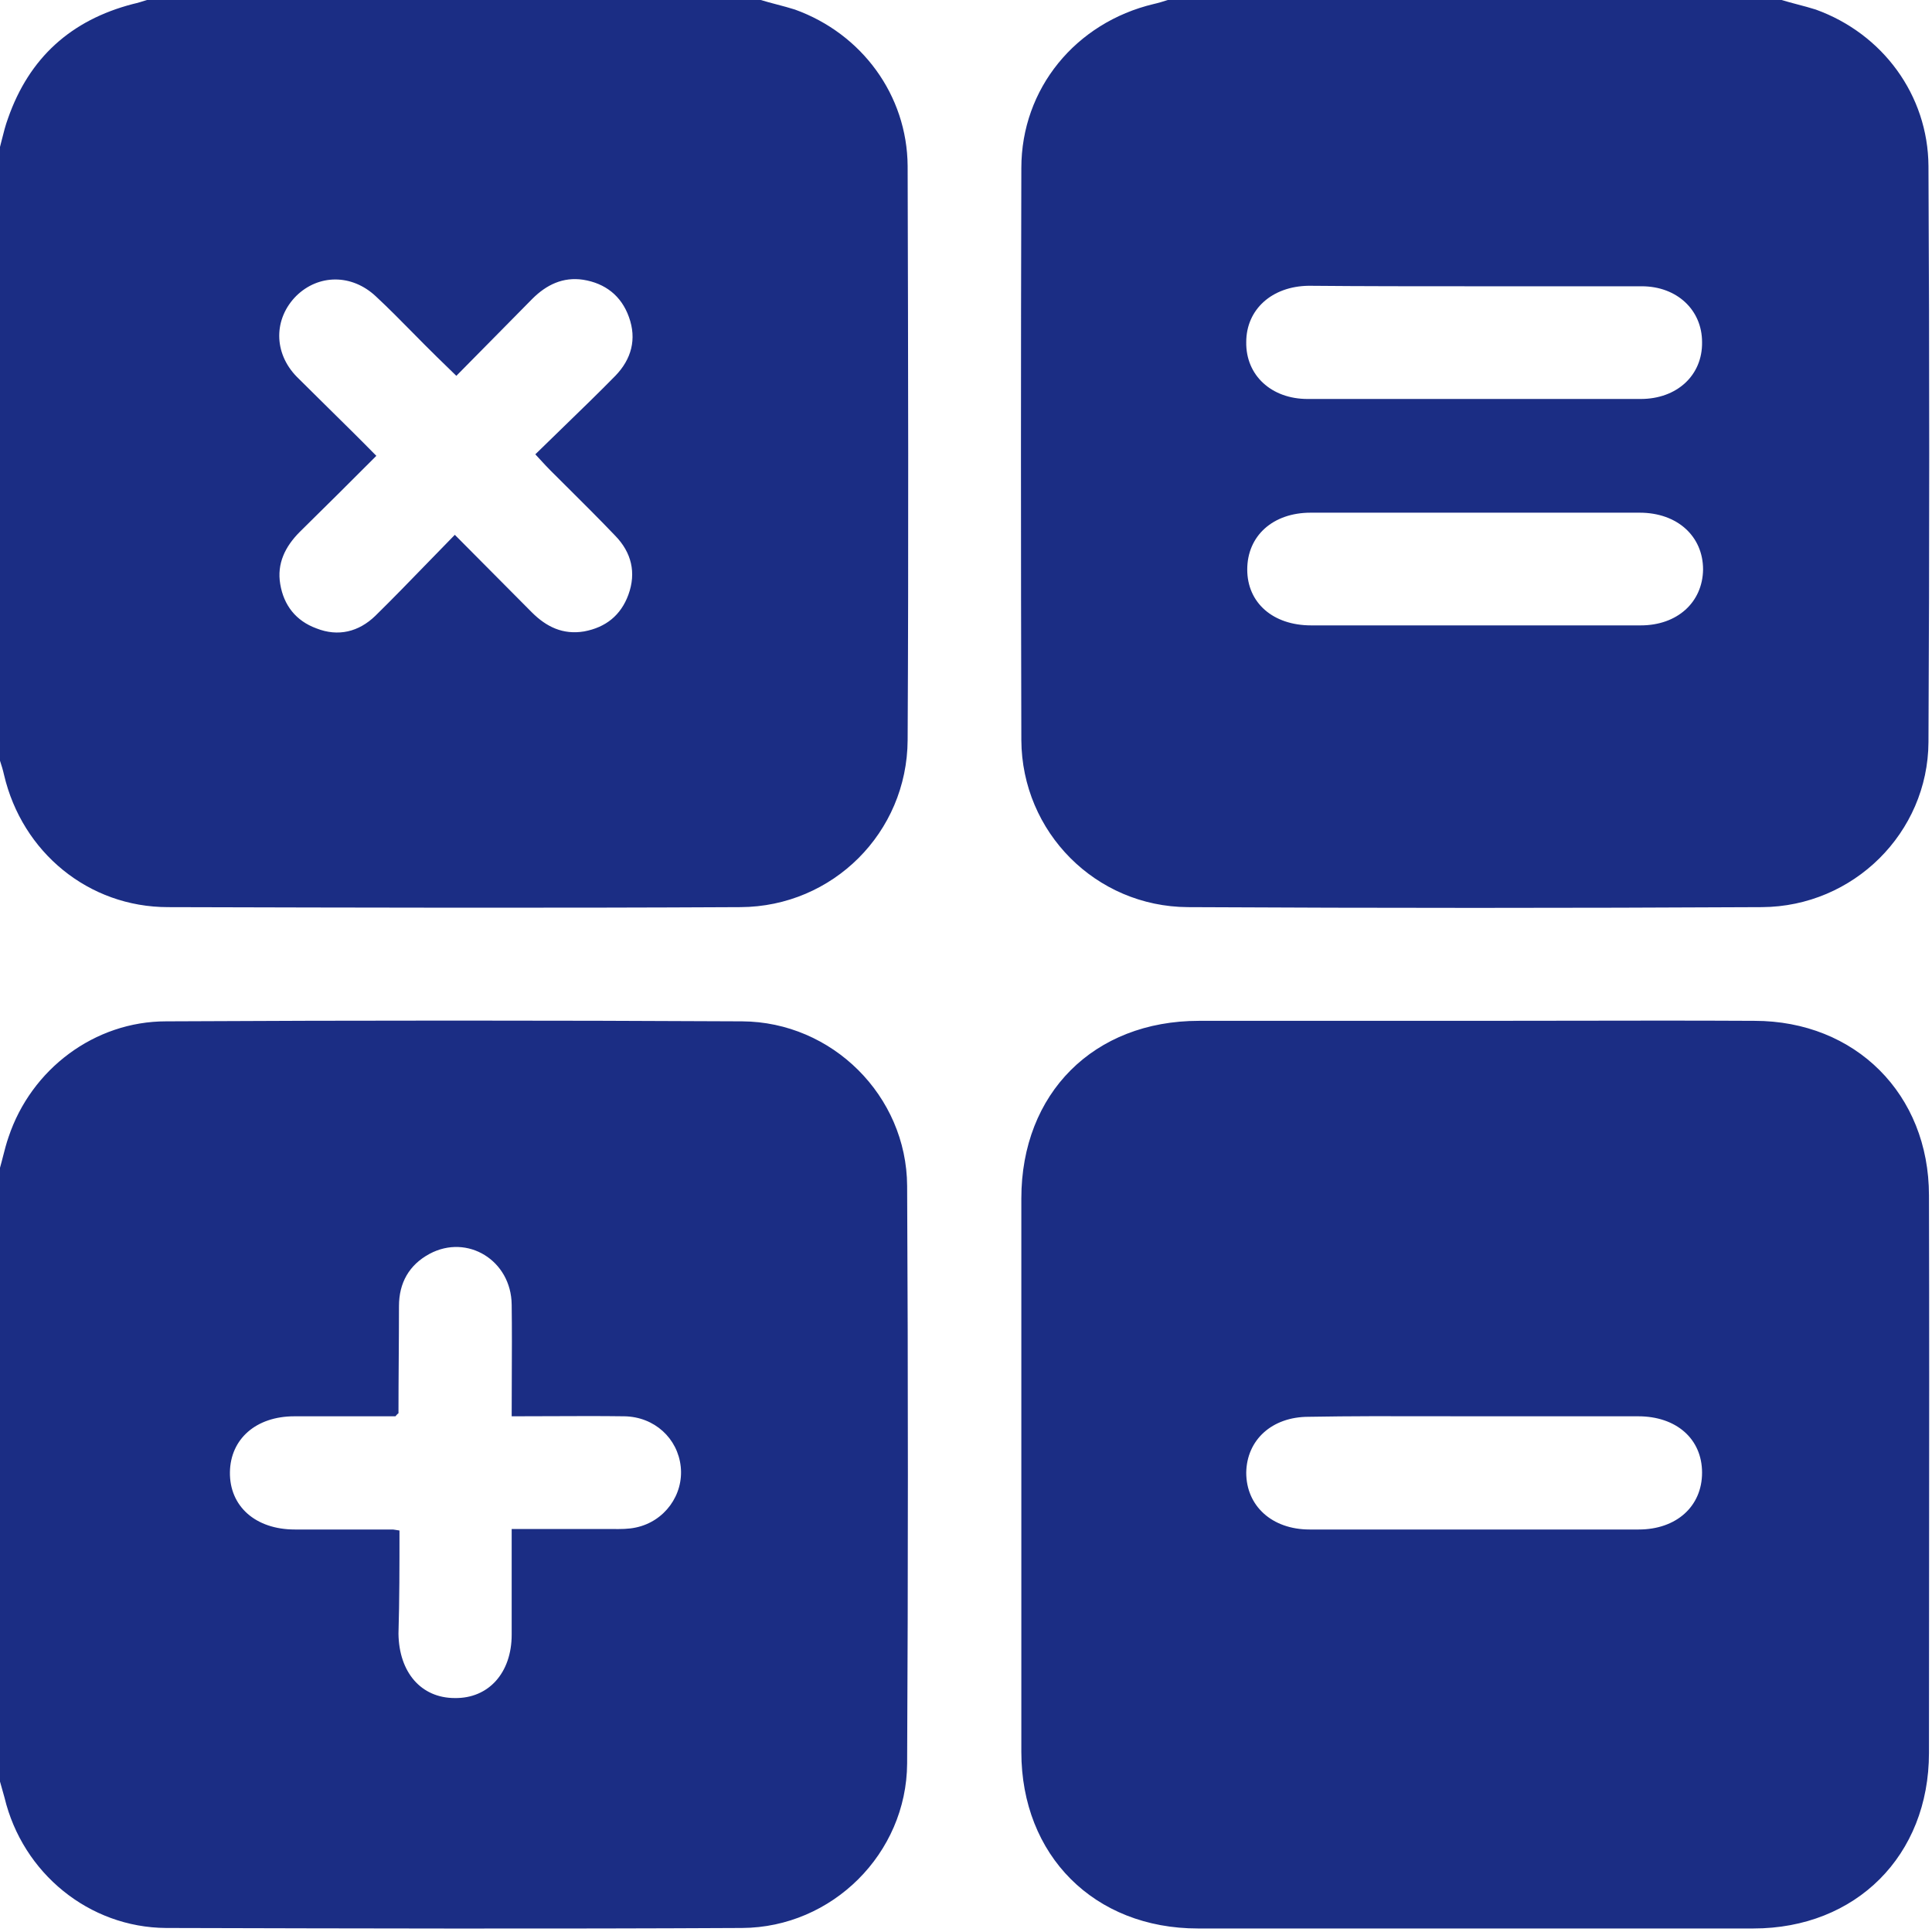 <svg width="600" height="600" viewBox="0 0 600 600" fill="none" xmlns="http://www.w3.org/2000/svg">
<g clip-path="url(#clip0_2152_11178)">
<path fill-rule="evenodd" clip-rule="evenodd" d="M0 553.281V362.656C0.345 361.45 0.647 360.264 0.946 359.092C1.461 357.077 1.965 355.101 2.656 353.125C9.688 332.031 29.375 317.187 51.562 317.187C111.25 316.875 170.781 316.875 230.469 317.187C258.437 317.344 281.562 340.312 281.719 368.281C282.031 427.969 282.031 487.812 281.719 547.656C281.562 575.625 258.437 598.594 230.469 598.75C170.833 599.062 111.354 598.906 51.718 598.75L51.562 598.75C27.656 598.594 7.031 581.719 1.406 558.281C1.172 557.422 0.937 556.601 0.703 555.781C0.469 554.961 0.234 554.141 0 553.281ZM122.628 475.085C122.946 475.145 123.392 475.229 124.062 475.312C124.062 486.25 124.062 496.875 123.75 507.344C123.906 519.375 130.781 527.344 141.25 527.344C151.719 527.5 158.906 519.531 158.906 507.656V474.844H188.75C189.246 474.844 189.741 474.848 190.236 474.852C192.705 474.874 195.157 474.896 197.5 474.375C206.406 472.5 212.344 464.219 211.406 455.469C210.469 446.719 203.281 440 193.906 439.844C186.358 439.74 178.81 439.774 171.036 439.808H171.035H171.035L171.031 439.808C167.058 439.826 163.027 439.844 158.906 439.844C158.906 435.85 158.924 431.909 158.941 428.004V428.003V428.002C158.976 420.295 159.01 412.726 158.906 405.156C158.75 391.406 145.156 383.125 133.438 389.375C127.031 392.812 123.906 398.437 123.906 405.625C123.906 411.172 123.867 416.719 123.828 422.266C123.789 427.812 123.75 433.359 123.75 438.906C123.75 438.906 123.437 439.062 122.812 439.844H91.406C79.531 439.844 71.562 446.875 71.406 457.187C71.25 467.812 79.375 475 91.562 475H122.031C122.176 475 122.354 475.033 122.628 475.085ZM45.625 0H236.25C237.934 0.513 239.619 0.957 241.287 1.396L241.288 1.397L241.292 1.398C243.181 1.896 245.05 2.388 246.875 2.969C267.656 10.469 281.719 29.531 281.875 51.562C282.031 110.938 282.187 170.469 281.875 229.844C281.719 258.594 258.594 281.563 230 281.719C170.625 282.031 111.406 281.875 52.188 281.719C27.5 281.719 6.875 264.688 1.25 240.625C0.938 239.219 0.469 237.656 0 236.25V45.625C0.195 44.884 0.38 44.142 0.566 43.401L0.566 43.398C1.123 41.172 1.68 38.945 2.5 36.719C9.062 17.969 22.031 6.25 41.25 1.25C42.656 0.938 44.219 0.469 45.625 0ZM167.816 142.789L167.807 142.78C167.336 142.269 166.824 141.712 166.25 141.094C169.204 138.194 172.12 135.368 175 132.578C180.499 127.249 185.864 122.051 191.094 116.719C196.094 111.563 197.812 105.312 195.312 98.438C192.969 91.875 187.969 87.969 181.094 86.875C174.844 85.938 169.687 88.438 165.312 92.812C161.409 96.795 157.507 100.737 153.521 104.763L153.51 104.773L153.503 104.781C149.676 108.646 145.772 112.589 141.719 116.719C140.583 115.583 139.531 114.574 138.52 113.603L138.519 113.602C137.583 112.703 136.682 111.838 135.781 110.938C133.219 108.438 130.706 105.888 128.194 103.338C124.425 99.513 120.656 95.688 116.719 92.031C109.219 85 98.906 85.156 92.031 91.875C85 98.906 84.844 109.531 92.188 117.031C95.326 120.17 98.489 123.284 101.696 126.442L101.701 126.447L101.711 126.457L101.711 126.457C106.64 131.31 111.672 136.265 116.875 141.563C108.75 149.688 100.937 157.5 93.125 165.156C88.594 169.688 85.938 175 87.031 181.406C88.125 187.969 91.875 192.812 98.281 195.156C105 197.812 111.406 196.25 116.562 191.25C121.88 186.035 127.13 180.619 132.532 175.047L132.538 175.041L132.54 175.039C135.39 172.099 138.283 169.115 141.25 166.094C145.54 170.384 149.628 174.512 153.637 178.561L153.656 178.58L153.665 178.59L153.666 178.59L153.666 178.59C157.532 182.495 161.326 186.326 165.156 190.156C169.687 194.688 174.844 197.188 181.406 196.094C188.125 194.844 192.812 191.094 195.156 184.688C197.656 177.813 196.094 171.563 191.094 166.406C186.17 161.248 181.07 156.177 175.992 151.129C174.302 149.449 172.615 147.771 170.937 146.094C169.932 145.088 169.006 144.083 167.818 142.792L167.816 142.789ZM362.655 0C361.248 0.469 359.686 0.938 358.28 1.25C334.061 7.031 317.186 27.5 317.186 52.188C317.03 111.406 317.03 170.625 317.186 229.844C317.342 258.438 340.311 281.563 368.905 281.719C428.28 282.031 487.811 282.031 547.186 281.719C575.623 281.563 598.748 258.594 598.905 230.469C599.217 170.781 599.217 111.25 598.905 51.563C598.748 29.532 584.686 10.469 563.905 2.969C562.08 2.388 560.211 1.896 558.321 1.398L558.318 1.397C556.649 0.957 554.964 0.513 553.28 0H362.655ZM457.967 194.219H407.186C395.311 194.219 387.342 187.188 387.342 176.875C387.342 166.406 395.311 159.219 407.03 159.219H509.217C520.936 159.219 528.905 166.563 528.905 176.875C528.748 187.031 520.936 194.219 509.53 194.219H457.967ZM457.342 88.906H509.842C520.78 88.906 528.592 96.25 528.592 106.25C528.748 116.563 520.78 123.906 509.53 123.906H406.092C394.842 123.906 386.873 116.563 387.03 106.25C387.03 96.094 394.998 88.906 406.405 88.75C423.436 88.906 440.467 88.906 457.342 88.906ZM372.341 317.031H457.654C467.341 317.031 477.029 317.014 486.716 316.996C506.091 316.961 525.466 316.927 544.841 317.031C576.247 317.031 599.06 339.843 599.06 371.25C599.164 409.797 599.129 448.275 599.094 486.73C599.077 505.949 599.06 525.162 599.06 544.375C599.06 576.25 576.404 598.906 544.529 598.906H372.029C339.841 598.906 317.185 576.25 317.185 544.062V372.187C317.185 339.531 339.685 317.031 372.341 317.031ZM508.747 439.843H457.966C453.718 439.843 449.46 439.834 445.193 439.824C432.351 439.795 419.421 439.765 406.404 440C394.997 440 387.185 447.187 387.029 457.343C387.029 467.656 394.997 475 406.716 475H508.904C520.622 475 528.591 467.812 528.591 457.343C528.591 446.875 520.622 439.843 508.747 439.843Z" fill="#1B2D84"/>
</g>
<defs>
<clipPath id="clip0_2152_11178">
<rect width="600" height="600" fill="white" transform="matrix(1 0 0 -1 0 600)"/>
</clipPath>
</defs>
</svg>
